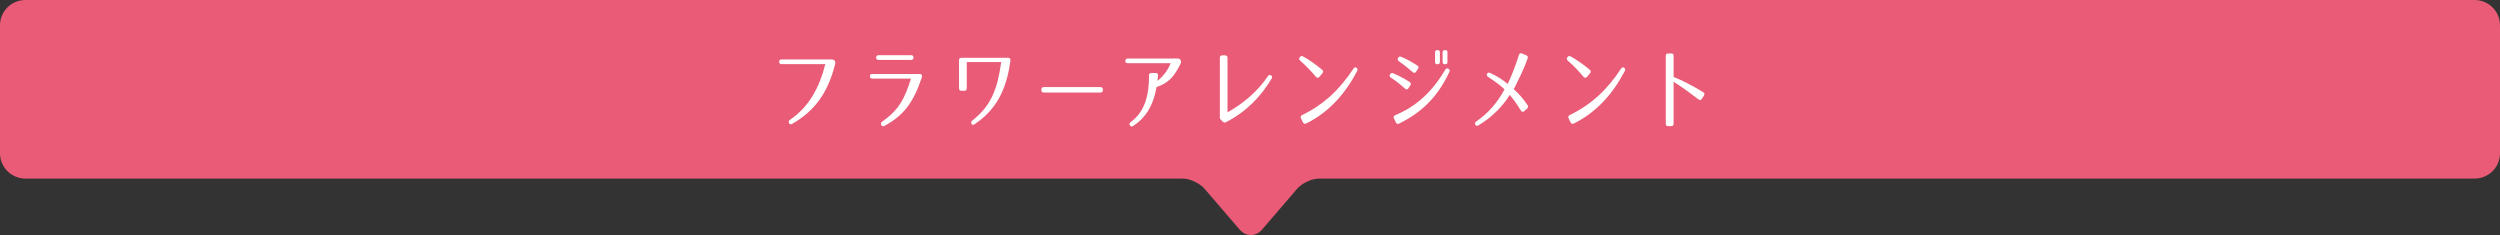 <?xml version="1.0" encoding="utf-8"?>
<!-- Generator: Adobe Illustrator 22.1.0, SVG Export Plug-In . SVG Version: 6.00 Build 0)  -->
<svg version="1.1" id="レイヤー_1" xmlns="http://www.w3.org/2000/svg" xmlns:xlink="http://www.w3.org/1999/xlink" x="0px"
	 y="0px" viewBox="0 0 910 85.55" style="enable-background:new 0 0 910 85.55;" xml:space="preserve">
<rect x="0" y="0" width="910" height="85.55" fill="#333333" stroke="none"/>
<g>
	<path style="fill:#E95B76;" d="M900.743,0H9.257C4.144,0,0,4.121,0,9.205v46.589C0,60.879,4.144,65,9.257,65l421.038,0
		c0.773,0,1.546,0.079,2.293,0.281c2.238,0.606,4.568,1.923,5.875,3.443l12.799,14.884c2.226,2.589,5.869,2.589,8.095,0
		l12.799-14.884c1.307-1.52,3.637-2.838,5.875-3.443c0.747-0.202,1.519-0.281,2.293-0.281l420.42,0c5.112,0,9.257-4.121,9.257-9.205
		V9.205C910,4.121,905.856,0,900.743,0z"/>
</g>
<g>
	<g>
		<path style="fill:#FFFFFF;" d="M303.836,22.104c0.225,0.32,0.288,0.64,0.16,1.152c-2.496,10.175-7.264,17.055-15.646,21.822
			c-0.512,0.288-0.928,0.192-1.152-0.288c-0.224-0.48-0.128-0.896,0.353-1.184c6.815-4.672,10.559-11.295,12.862-20.255H284.51
			c-0.544,0-0.864-0.288-0.896-0.864c-0.032-0.544,0.287-0.832,0.896-0.832h18.303C303.292,21.657,303.58,21.785,303.836,22.104z"/>
		<path style="fill:#FFFFFF;" d="M335.526,27.288c0.128,0.288,0.096,0.576-0.064,1.12c-3.008,8.991-6.623,13.695-13.535,17.407
			c-0.544,0.288-0.96,0.16-1.151-0.32c-0.225-0.48-0.128-0.896,0.352-1.216c6.048-4.288,8.191-8.352,10.463-15.679h-14.078
			c-0.576,0-0.896-0.32-0.864-0.864c0-0.576,0.32-0.864,0.896-0.8h17.087C335.142,26.937,335.43,27.064,335.526,27.288z
			 M332.519,20.953c0,0.576-0.32,0.863-0.896,0.863h-11.839c-0.576,0-0.896-0.319-0.864-0.863c0-0.576,0.32-0.864,0.896-0.864
			h11.807C332.198,20.089,332.519,20.377,332.519,20.953z"/>
		<path style="fill:#FFFFFF;" d="M354.743,45.207c-0.48,0.352-0.896,0.288-1.12-0.128c-0.256-0.448-0.16-0.832,0.288-1.184
			c6.879-5.439,9.184-11.487,10.527-21.31h-12.543v9.567c0,0.576-0.32,0.896-0.896,0.896h-1.023c-0.576,0-0.896-0.32-0.896-0.896
			V21.913c0-0.576,0.32-0.896,0.896-0.864h16.895c0.576,0,0.896,0.224,0.896,0.608v0.64
			C366.358,32.536,362.71,39.928,354.743,45.207z"/>
		<path style="fill:#FFFFFF;" d="M401.458,32.6v0.192c0,0.576-0.319,0.896-0.896,0.896h-20.606c-0.576,0-0.896-0.319-0.896-0.896
			V32.6c0-0.576,0.319-0.896,0.896-0.896h20.606C401.139,31.704,401.458,32.024,401.458,32.6z"/>
		<path style="fill:#FFFFFF;" d="M429.696,23.225c-2.4,5.023-4.672,7.071-8.704,8.447c-1.056,6.111-3.552,11.007-8.607,14.207
			c-0.416,0.288-0.832,0.192-1.088-0.256l-0.031-0.032c-0.257-0.448-0.16-0.8,0.256-1.12c5.247-3.808,6.751-9.887,6.719-17.087
			c0-0.512,0.288-0.8,0.801-0.8h1.695c0.544,0,0.8,0.288,0.769,0.832l-0.192,2.048c2.24-1.855,3.84-4,4.8-6.463h-15.711
			c-0.512,0-0.8-0.288-0.769-0.8v-0.096c0.032-0.544,0.32-0.8,0.832-0.8h18.271c0.447,0,0.735,0.16,0.96,0.544l0.063,0.096
			C429.952,22.329,429.952,22.713,429.696,23.225z"/>
		<path style="fill:#FFFFFF;" d="M461.533,27.704c0.319-0.512,0.768-0.576,1.247-0.16c0.32,0.288,0.353,0.641,0.097,1.056
			c-3.776,6.368-9.184,12.095-16.575,15.839c-0.479,0.256-0.864,0.192-1.248-0.192l-0.607-0.608c-0.353-0.32-0.48-0.64-0.416-1.088
			V21.017c0-0.576,0.319-0.896,0.896-0.864h0.992c0.576,0,0.896,0.32,0.896,0.896v19.838
			C452.189,37.88,457.597,33.56,461.533,27.704z"/>
		<path style="fill:#FFFFFF;" d="M474.317,20.537c2.496,1.408,4.64,2.943,6.944,4.863c0.447,0.384,0.479,0.8,0.096,1.248
			l-1.088,1.312c-0.384,0.48-0.832,0.48-1.248,0.032c-1.76-2.08-3.584-4.032-5.728-5.888c-0.448-0.352-0.512-0.8-0.192-1.248
			l0.032-0.032C473.454,20.377,473.87,20.281,474.317,20.537z M473.966,41.879c7.712-3.743,13.567-9.087,18.687-16.895
			c0.32-0.48,0.736-0.608,1.12-0.32c0.416,0.288,0.479,0.704,0.224,1.216c-4.384,8.352-10.431,15.103-18.559,19.071
			c-0.512,0.256-0.928,0.096-1.184-0.416l-0.704-1.472C473.294,42.551,473.454,42.135,473.966,41.879z"/>
		<path style="fill:#FFFFFF;" d="M511.45,32.28c-1.92-1.696-3.295-2.816-5.184-4.032c-0.447-0.288-0.575-0.704-0.288-1.151
			c0.257-0.48,0.608-0.608,1.057-0.448c2.176,0.896,3.712,1.696,6.079,3.2c0.48,0.32,0.576,0.736,0.256,1.216l-0.704,1.056
			C512.347,32.632,511.898,32.696,511.45,32.28z M507.867,41.911c7.775-3.231,13.311-8.383,18.238-16.543
			c0.288-0.512,0.672-0.607,1.12-0.352c0.448,0.288,0.576,0.672,0.352,1.152c-3.903,8.383-9.471,14.527-18.334,18.814
			c-0.544,0.256-0.96,0.096-1.152-0.448l-0.736-1.504C507.163,42.52,507.354,42.135,507.867,41.911z M510.011,20.665
			c2.111,0.864,3.584,1.728,5.888,3.167c0.479,0.32,0.576,0.736,0.256,1.216l-0.704,1.056c-0.32,0.512-0.768,0.576-1.216,0.16
			c-1.92-1.664-3.264-2.752-5.023-3.968c-0.48-0.288-0.576-0.704-0.32-1.184l0.032-0.032
			C509.179,20.601,509.53,20.473,510.011,20.665z M524.122,22.585c0,0.544-0.32,0.8-0.864,0.8h-0.064
			c-0.575,0-0.832-0.256-0.832-0.8v-3.552c0-0.544,0.257-0.8,0.832-0.8h0.064c0.544,0,0.864,0.256,0.864,0.8V22.585z
			 M526.873,22.585c0,0.544-0.256,0.8-0.831,0.8h-0.064c-0.544,0-0.864-0.256-0.864-0.8v-3.552c0-0.544,0.32-0.8,0.864-0.8h0.064
			c0.575,0,0.831,0.256,0.831,0.8V22.585z"/>
		<path style="fill:#FFFFFF;" d="M556.064,21.272c-1.344,3.84-3.232,7.584-5.056,11.199c1.632,1.472,3.104,2.976,5.023,5.792
			c0.32,0.479,0.256,0.896-0.16,1.248l-1.023,0.928c-0.448,0.416-0.929,0.352-1.28-0.224c-1.76-2.912-2.784-4.192-4.031-5.664
			c-2.656,4.32-6.56,8.159-11.359,11.071c-0.512,0.288-0.928,0.192-1.152-0.224c-0.256-0.448-0.128-0.864,0.32-1.184
			c4.319-2.976,7.647-6.751,10.303-11.679c-1.567-1.504-3.392-2.848-5.983-4.544c-0.479-0.32-0.607-0.704-0.384-1.12
			s0.608-0.544,1.12-0.32c2.624,1.152,4.863,2.72,6.399,4.032c1.472-3.168,2.815-6.527,4.096-10.591
			c0.192-0.576,0.608-0.769,1.152-0.512l1.503,0.64C556.064,20.313,556.256,20.729,556.064,21.272z"/>
		<path style="fill:#FFFFFF;" d="M571.735,20.537c2.496,1.408,4.64,2.943,6.944,4.863c0.447,0.384,0.479,0.8,0.096,1.248
			l-1.088,1.312c-0.384,0.48-0.832,0.48-1.248,0.032c-1.76-2.08-3.584-4.032-5.728-5.888c-0.448-0.352-0.512-0.8-0.192-1.248
			l0.032-0.032C570.872,20.377,571.288,20.281,571.735,20.537z M571.384,41.879c7.712-3.743,13.567-9.087,18.687-16.895
			c0.32-0.48,0.736-0.608,1.12-0.32c0.416,0.288,0.479,0.704,0.224,1.216c-4.384,8.352-10.431,15.103-18.559,19.071
			c-0.512,0.256-0.928,0.096-1.184-0.416l-0.704-1.472C570.712,42.551,570.872,42.135,571.384,41.879z"/>
		<path style="fill:#FFFFFF;" d="M619.975,33.56c0.479,0.288,0.576,0.704,0.288,1.184l-0.769,1.216
			c-0.319,0.479-0.735,0.576-1.216,0.224c-3.583-2.72-6.527-4.863-9.087-6.399v15.263c0,0.576-0.288,0.864-0.864,0.864h-1.12
			c-0.575,0-0.863-0.288-0.863-0.864V20.345c0-0.576,0.288-0.864,0.863-0.896h1.12c0.544,0,0.864,0.319,0.864,0.863v7.712
			C612.263,29.208,615.655,30.936,619.975,33.56z"/>
	</g>
</g>
</svg>
